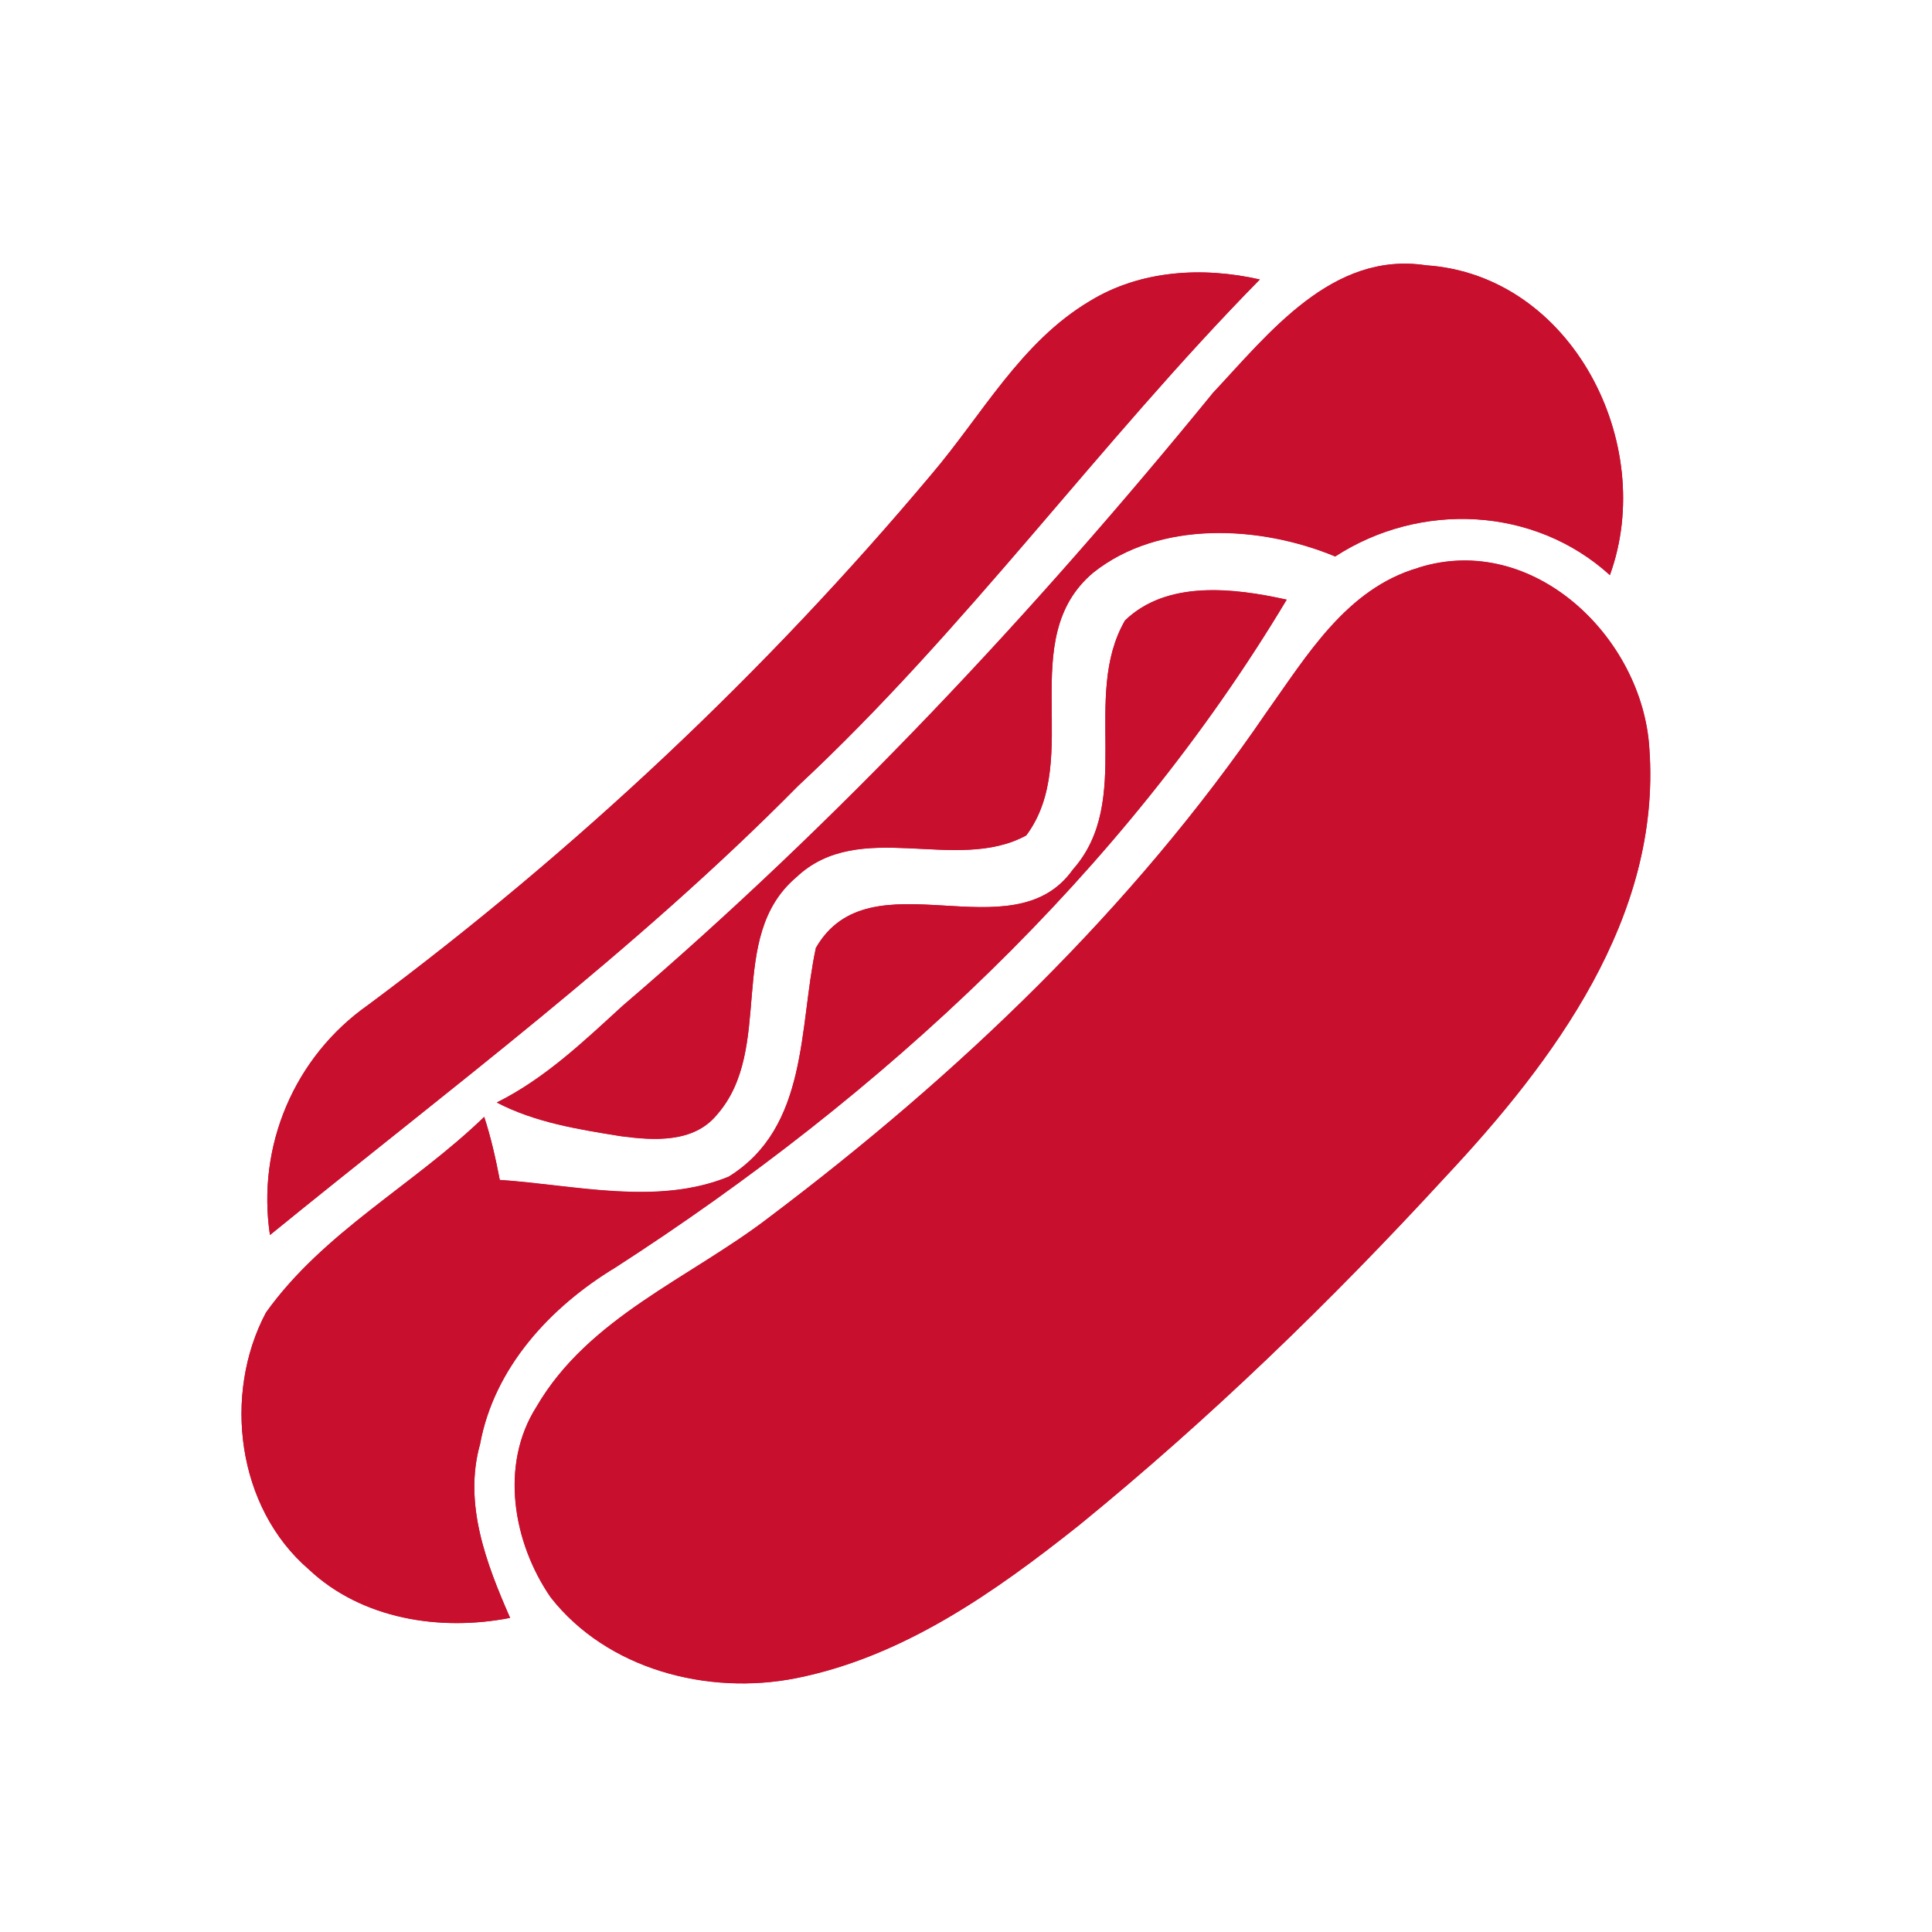 <svg width="48" height="48" viewBox="0 0 48 48" fill="none" xmlns="http://www.w3.org/2000/svg">
<path d="M27.077 7.48C25.367 8.497 24.4 10.307 23.147 11.78C19.017 16.704 14.3 21.134 9.143 24.97C7.317 26.254 6.373 28.467 6.707 30.684C11.157 27.06 15.787 23.62 19.83 19.524C23.993 15.647 27.317 10.994 31.3 6.944C29.883 6.62 28.337 6.707 27.077 7.48Z" fill="#C8102E"/>
<path d="M30.117 9.783C25.667 15.24 20.827 20.406 15.47 24.986C14.497 25.876 13.533 26.796 12.343 27.39C13.3 27.89 14.377 28.06 15.427 28.226C16.233 28.333 17.223 28.4 17.803 27.703C19.267 26.05 18.02 23.29 19.783 21.793C21.353 20.306 23.75 21.706 25.497 20.753C26.923 18.843 25.197 15.873 27.163 14.223C28.813 12.913 31.32 13.05 33.173 13.823C35.283 12.453 38.12 12.58 39.997 14.286C41.18 11.033 39.057 6.833 35.43 6.59C33.1 6.236 31.53 8.273 30.117 9.78" fill="#C8102E"/>
<path d="M35.237 14.107C33.453 14.623 32.47 16.29 31.46 17.706C28.13 22.587 23.8 26.71 19.097 30.253C17.137 31.756 14.623 32.727 13.33 34.95C12.41 36.397 12.75 38.33 13.683 39.683C15.093 41.48 17.59 42.123 19.773 41.693C22.44 41.163 24.72 39.553 26.813 37.89C30.057 35.246 33.073 32.327 35.903 29.247C38.61 26.363 41.273 22.783 40.98 18.61C40.82 15.843 38.093 13.203 35.24 14.103" fill="#C8102E"/>
<path d="M27.947 15.42C26.86 17.31 28.18 19.884 26.657 21.6C25.15 23.734 21.617 21.204 20.27 23.55C19.847 25.514 20.09 28.003 18.103 29.233C16.323 29.96 14.287 29.437 12.417 29.314C12.313 28.774 12.197 28.26 12.03 27.747C10.29 29.433 8.037 30.607 6.607 32.61C5.53 34.644 5.887 37.453 7.67 38.987C8.987 40.23 10.943 40.533 12.673 40.194C12.083 38.847 11.51 37.36 11.927 35.877C12.277 33.974 13.673 32.467 15.287 31.49C21.913 27.217 27.893 21.7 31.967 14.897C30.66 14.607 28.993 14.404 27.947 15.417" fill="#C8102E"/>
<path d="M27.947 15.42C28.993 14.41 30.66 14.61 31.967 14.9C27.893 21.703 21.913 27.22 15.287 31.494C13.673 32.47 12.277 33.977 11.927 35.88C11.51 37.364 12.083 38.85 12.673 40.197C10.943 40.537 8.987 40.233 7.67 38.99C5.887 37.457 5.53 34.647 6.607 32.614C8.033 30.61 10.29 29.437 12.03 27.75C12.197 28.26 12.313 28.777 12.417 29.317C14.287 29.444 16.323 29.967 18.103 29.237C20.09 28.01 19.847 25.52 20.27 23.553C21.617 21.203 25.15 23.733 26.657 21.604C28.18 19.884 26.86 17.31 27.947 15.424" fill="#C8102E"/>
<path d="M27.077 7.48C28.337 6.71 29.883 6.623 31.3 6.943C27.317 10.993 23.993 15.647 19.83 19.523C15.79 23.62 11.157 27.06 6.707 30.683C6.373 28.467 7.317 26.253 9.143 24.97C14.303 21.133 19.017 16.703 23.147 11.78C24.403 10.303 25.367 8.493 27.077 7.48Z" fill="#C8102E"/>
<path d="M30.117 9.783C31.53 8.277 33.1 6.237 35.43 6.593C39.057 6.837 41.183 11.037 39.997 14.29C38.12 12.583 35.283 12.457 33.173 13.827C31.32 13.057 28.813 12.917 27.163 14.227C25.197 15.88 26.923 18.85 25.497 20.757C23.75 21.71 21.353 20.307 19.783 21.797C18.02 23.293 19.267 26.053 17.803 27.707C17.223 28.403 16.233 28.337 15.427 28.23C14.377 28.06 13.297 27.89 12.343 27.393C13.537 26.8 14.5 25.88 15.47 24.99C20.827 20.41 25.663 15.243 30.117 9.787" fill="#C8102E"/>
<path d="M35.237 14.107C38.09 13.207 40.817 15.847 40.977 18.613C41.273 22.783 38.607 26.363 35.9 29.25C33.07 32.33 30.053 35.25 26.81 37.893C24.717 39.557 22.44 41.167 19.77 41.697C17.587 42.127 15.087 41.483 13.68 39.687C12.747 38.333 12.407 36.4 13.327 34.953C14.62 32.73 17.137 31.757 19.093 30.257C23.797 26.71 28.127 22.587 31.457 17.71C32.467 16.293 33.45 14.627 35.233 14.11" fill="#C8102E"/>
</svg>
